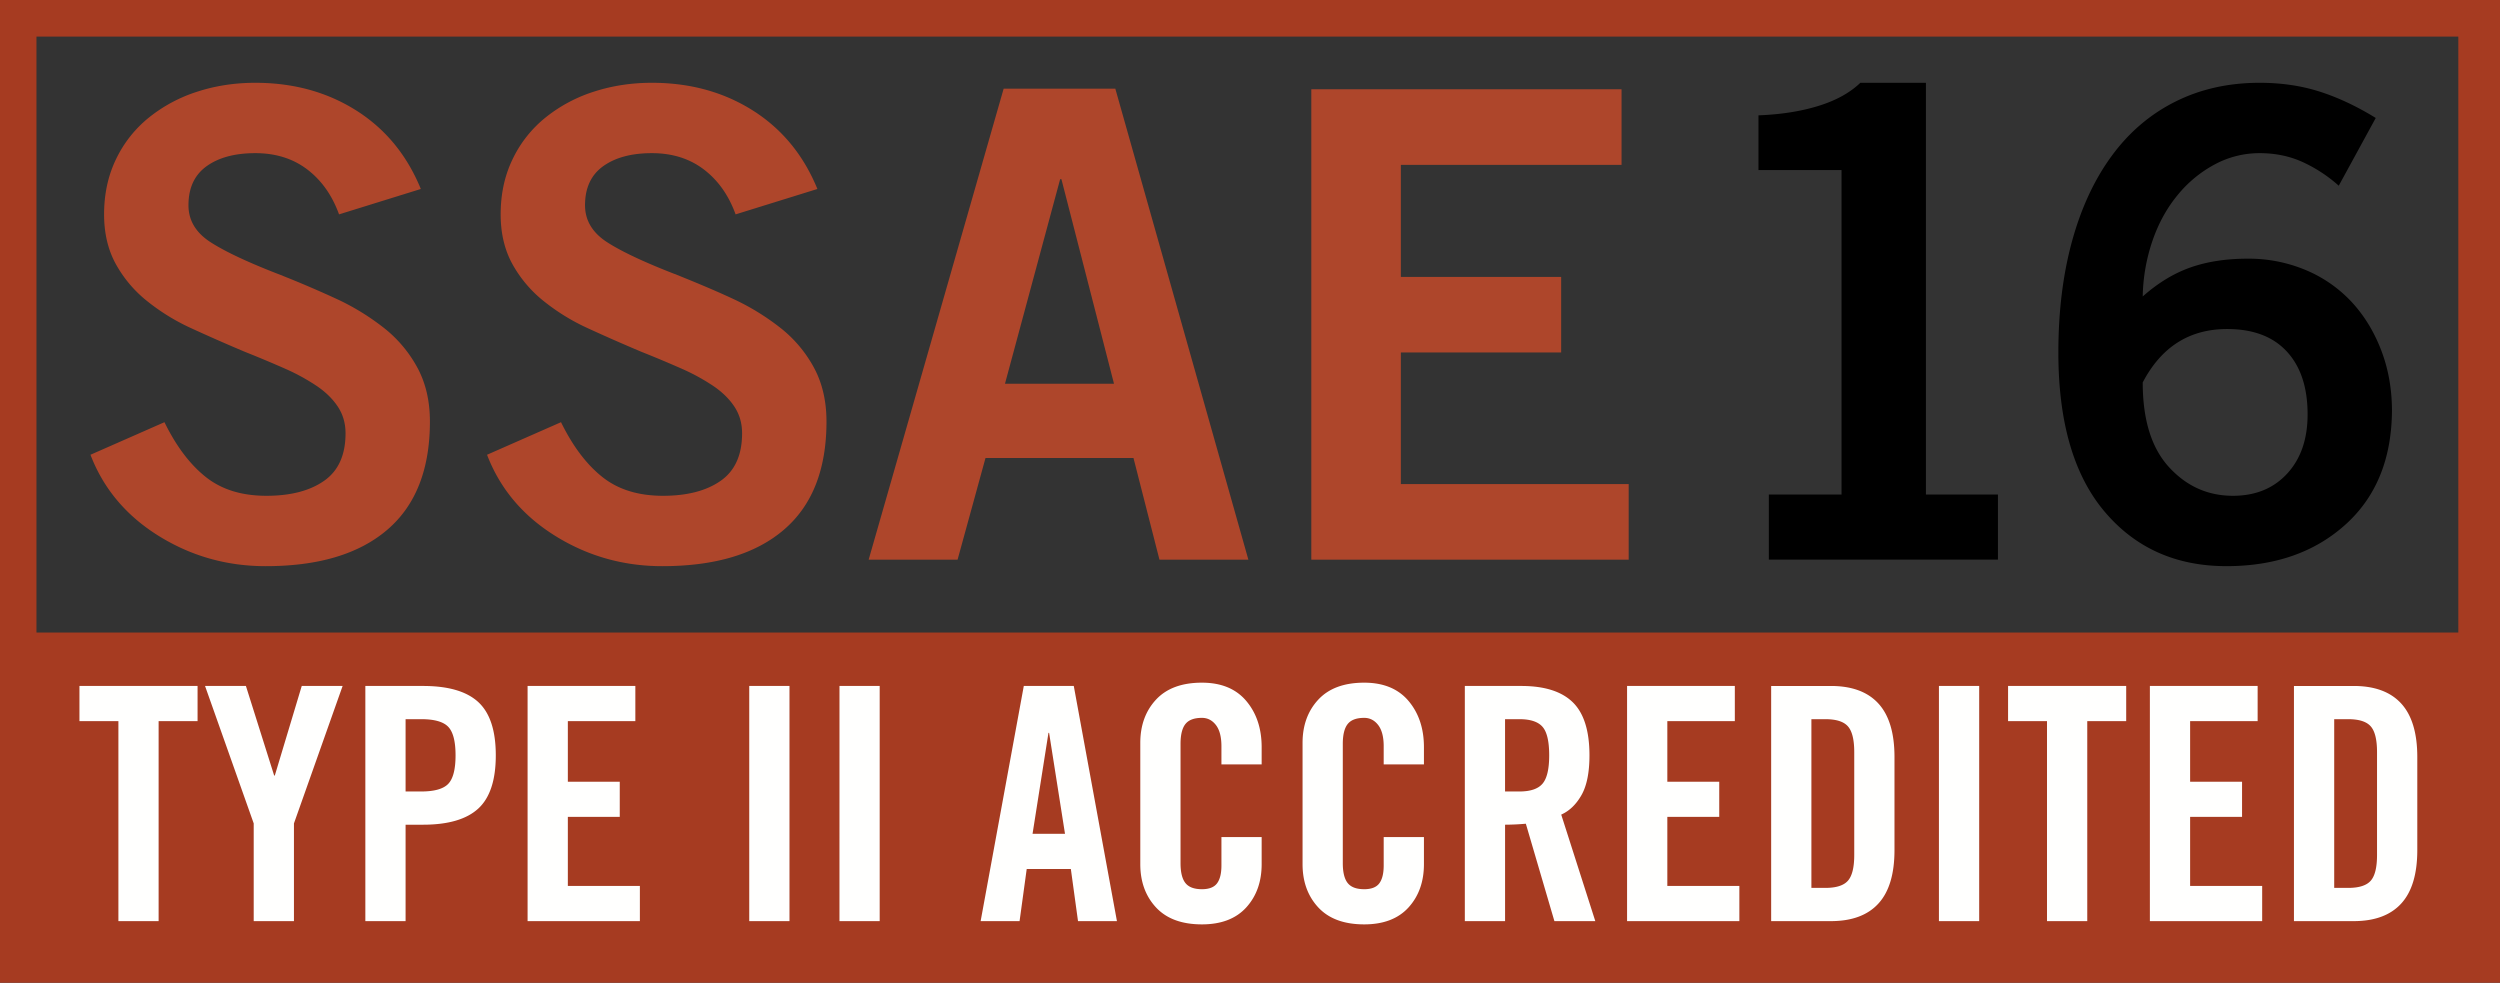 <?xml version="1.0" encoding="UTF-8"?>
<svg xmlns="http://www.w3.org/2000/svg" width="145" height="57" viewBox="0 0 145 57">
  <rect x="0" y="0" width="145" height="57" fill="#333333" stroke="none"/>
  <g fill="none" fill-rule="evenodd">
    <path fill="#A63B21" d="M2.115 36.686h140.468V2.122H2.115v34.564zM0 57h145V0H0v57z"></path>
    <path fill="#AE462B" d="M19.664 12.434c-.4-1.108-1.016-1.977-1.844-2.607-.828-.63-1.832-.944-3.012-.944s-2.12.252-2.823.756c-.703.504-1.054 1.259-1.054 2.266 0 .882.433 1.6 1.299 2.154.866.555 2.214 1.184 4.047 1.89a63.72 63.72 0 0 1 3.387 1.454 13.9 13.9 0 0 1 2.542 1.568 7.431 7.431 0 0 1 1.976 2.304c.502.907.753 1.965.753 3.174 0 2.771-.822 4.862-2.466 6.272-1.644 1.412-3.997 2.117-7.059 2.117-2.258 0-4.329-.587-6.211-1.758-1.882-1.171-3.2-2.74-3.952-4.704l4.291-1.889c.677 1.386 1.474 2.443 2.39 3.173.917.732 2.09 1.096 3.52 1.096 1.406 0 2.522-.289 3.35-.869.829-.579 1.243-1.498 1.243-2.757 0-.58-.15-1.096-.451-1.55-.302-.453-.716-.856-1.243-1.209a11.82 11.82 0 0 0-1.713-.944 68.119 68.119 0 0 0-2.428-1.02 104.366 104.366 0 0 1-3.219-1.418 12.136 12.136 0 0 1-2.409-1.49 7.191 7.191 0 0 1-1.844-2.155c-.465-.831-.697-1.801-.697-2.91 0-1.183.232-2.253.697-3.21a6.932 6.932 0 0 1 1.92-2.419 8.68 8.68 0 0 1 2.804-1.493c1.054-.34 2.17-.51 3.35-.51 2.208 0 4.16.535 5.854 1.605 1.695 1.072 2.942 2.589 3.746 4.554l-4.744 1.473M42.665 12.434c-.401-1.108-1.016-1.977-1.844-2.607-.828-.63-1.833-.944-3.012-.944-1.18 0-2.12.252-2.824.756-.702.504-1.053 1.259-1.053 2.266 0 .882.433 1.6 1.298 2.154.867.555 2.215 1.184 4.047 1.89 1.38.554 2.51 1.038 3.388 1.454a13.88 13.88 0 0 1 2.541 1.568 7.427 7.427 0 0 1 1.977 2.304c.501.907.753 1.965.753 3.174 0 2.771-.822 4.862-2.466 6.272-1.644 1.412-3.997 2.117-7.059 2.117-2.258 0-4.329-.587-6.21-1.758-1.883-1.171-3.201-2.74-3.953-4.704l4.291-1.889c.677 1.386 1.474 2.443 2.39 3.173.916.732 2.09 1.096 3.52 1.096 1.405 0 2.522-.289 3.35-.869.828-.579 1.242-1.498 1.242-2.757 0-.58-.15-1.096-.45-1.55-.302-.453-.716-.856-1.243-1.209a11.823 11.823 0 0 0-1.713-.944 67.83 67.83 0 0 0-2.428-1.02 103.979 103.979 0 0 1-3.218-1.418 12.12 12.12 0 0 1-2.41-1.49 7.191 7.191 0 0 1-1.844-2.155c-.465-.831-.697-1.801-.697-2.91 0-1.183.232-2.253.697-3.21a6.932 6.932 0 0 1 1.92-2.419 8.677 8.677 0 0 1 2.804-1.493c1.054-.34 2.17-.51 3.35-.51 2.209 0 4.16.535 5.854 1.605 1.694 1.072 2.942 2.589 3.746 4.554l-4.744 1.473M58.288 22.258h6.324l-3.049-11.864h-.075l-3.2 11.864zm-.076-17.116h6.476l7.717 27.317h-5.157l-1.506-5.894h-8.583l-1.619 5.894h-5.158l7.83-27.317zM76.056 32.459V5.179H94.05v4.384h-12.8v6.498h9.298v4.383h-9.298v7.632h13.214v4.383h-18.41"></path>
    <path fill="#000" d="M102.593 32.459v-3.777h4.216V9.865h-4.818V6.69c1.304-.05 2.465-.232 3.482-.548 1.016-.314 1.825-.761 2.428-1.34h3.802v23.879h4.178v3.777h-13.288M132.635 20.388c-.803-.87-1.956-1.304-3.462-1.304-2.184 0-3.815 1.034-4.895 3.098 0 2.167.509 3.804 1.525 4.912 1.017 1.109 2.252 1.662 3.709 1.662 1.304 0 2.352-.428 3.142-1.284.791-.857 1.187-2.002 1.187-3.438 0-1.562-.402-2.778-1.206-3.646zm3.012-9.617a8.359 8.359 0 0 0-2.108-1.379c-.753-.34-1.58-.509-2.484-.509a5.47 5.47 0 0 0-2.579.642 7.068 7.068 0 0 0-2.164 1.776c-.628.756-1.117 1.643-1.469 2.664a10.566 10.566 0 0 0-.565 3.23c.88-.78 1.801-1.342 2.768-1.682.965-.34 2.076-.51 3.331-.51a8.55 8.55 0 0 1 3.313.642 7.694 7.694 0 0 1 2.654 1.814c.74.782 1.324 1.72 1.75 2.816.427 1.095.64 2.285.64 3.57-.025 2.796-.928 4.994-2.71 6.592-1.782 1.6-4.079 2.4-6.89 2.4-2.935 0-5.295-1.058-7.076-3.173-1.783-2.116-2.673-5.188-2.673-9.22 0-2.367.263-4.515.79-6.441.527-1.927 1.293-3.578 2.297-4.95 1.003-1.373 2.233-2.424 3.69-3.154 1.454-.73 3.086-1.097 4.893-1.097 1.254 0 2.415.17 3.482.51 1.066.34 2.152.85 3.256 1.53l-2.146 3.93z"></path>
    <path fill="#FFFFFE" d="M6.866 41.825H4.608v-2.04h6.851v2.04H9.2v11.6H6.867v-11.6M17.049 53.424h-2.334v-5.666l-2.823-7.972h2.371l1.638 5.194h.038l1.562-5.194h2.371l-2.823 7.972v5.666M23.524 45.906h.903c.765 0 1.29-.149 1.572-.444.282-.296.423-.847.423-1.653s-.141-1.357-.424-1.653c-.282-.296-.806-.444-1.57-.444h-.904v4.194zm-2.334 7.518V39.786h3.35c1.455 0 2.522.31 3.2.934.677.623 1.016 1.653 1.016 3.09 0 1.435-.339 2.464-1.016 3.087-.678.623-1.745.936-3.2.936h-1.016v5.591H21.19zM30.6 53.424V39.786h6.25v2.039h-3.915v3.515h3.011v2.039h-3.011v4.006h4.178v2.04h-6.512M43.456 53.424h2.334V39.786h-2.334zM48.689 53.424h2.333V39.786H48.69zM59.888 48.361h1.882l-.922-5.856h-.037l-.923 5.856zm-.753 5.063h-2.258l2.503-13.638h2.899l2.503 13.638h-2.258l-.415-3.022h-2.56l-.414 3.022zM70.843 44.338v-1.059c0-.54-.107-.95-.32-1.227-.214-.277-.484-.416-.81-.416-.452 0-.771.12-.96.36-.188.239-.282.623-.282 1.151v6.915c0 .529.094.914.282 1.152.189.24.508.36.96.36.414 0 .706-.114.875-.34.17-.228.255-.573.255-1.04v-1.643h2.333v1.568c0 1.02-.298 1.857-.894 2.513-.596.654-1.452.982-2.569.982-1.167 0-2.055-.328-2.663-.982-.61-.656-.913-1.494-.913-2.513v-7.028c0-1.02.304-1.858.913-2.513.608-.654 1.496-.983 2.663-.983 1.117 0 1.973.354 2.569 1.059.596.706.894 1.6.894 2.683v1h-2.333M80.254 44.338v-1.059c0-.54-.107-.95-.32-1.227-.214-.277-.484-.416-.81-.416-.451 0-.771.12-.96.36-.188.239-.282.623-.282 1.151v6.915c0 .529.094.914.282 1.152.189.24.509.36.96.36.414 0 .706-.114.875-.34.17-.228.255-.573.255-1.04v-1.643h2.334v1.568c0 1.02-.299 1.857-.894 2.513-.596.654-1.453.982-2.57.982-1.167 0-2.054-.328-2.663-.982-.61-.656-.913-1.494-.913-2.513v-7.028c0-1.02.304-1.858.913-2.513.609-.654 1.496-.983 2.663-.983 1.117 0 1.974.354 2.57 1.059.595.706.894 1.6.894 2.683v1h-2.334M87.293 45.906h.829c.64 0 1.088-.15 1.345-.454.258-.302.386-.85.386-1.643 0-.806-.128-1.357-.386-1.653-.257-.296-.706-.444-1.345-.444h-.829v4.194zm0 7.518H84.96V39.786h3.275c1.343 0 2.338.314 2.984.944.646.63.97 1.656.97 3.08 0 .994-.155 1.763-.462 2.304-.307.541-.7.92-1.176 1.133l1.976 6.177h-2.372l-1.656-5.648a14.576 14.576 0 0 1-1.205.057v5.591zM94.37 53.424V39.786h6.25v2.039h-3.915v3.515h3.011v2.039h-3.011v4.006h4.178v2.04H94.37M105.061 51.498h.81c.627 0 1.063-.138 1.308-.416.245-.277.367-.775.367-1.492v-5.97c0-.717-.122-1.215-.367-1.492-.245-.278-.681-.416-1.308-.416h-.81v9.786zm-2.334-11.712h3.463c1.218 0 2.138.34 2.758 1.019.622.68.932 1.713.932 3.098v5.403c0 1.386-.31 2.42-.932 3.099-.62.68-1.54 1.02-2.758 1.02h-3.463v-13.64zM112.458 53.424h2.335V39.786h-2.335zM118.726 41.825h-2.258v-2.04h6.851v2.04h-2.258v11.6h-2.335v-11.6M124.693 53.424V39.786h6.25v2.039h-3.916v3.515h3.012v2.039h-3.012v4.006h4.179v2.04h-6.513M135.384 51.498h.81c.627 0 1.063-.138 1.308-.416.244-.277.366-.775.366-1.492v-5.97c0-.717-.122-1.215-.366-1.492-.245-.278-.681-.416-1.308-.416h-.81v9.786zm-2.335-11.712h3.464c1.217 0 2.137.34 2.758 1.019.621.68.932 1.713.932 3.098v5.403c0 1.386-.31 2.42-.932 3.099-.621.68-1.54 1.02-2.758 1.02h-3.464v-13.64z"></path>
  </g>
</svg>
